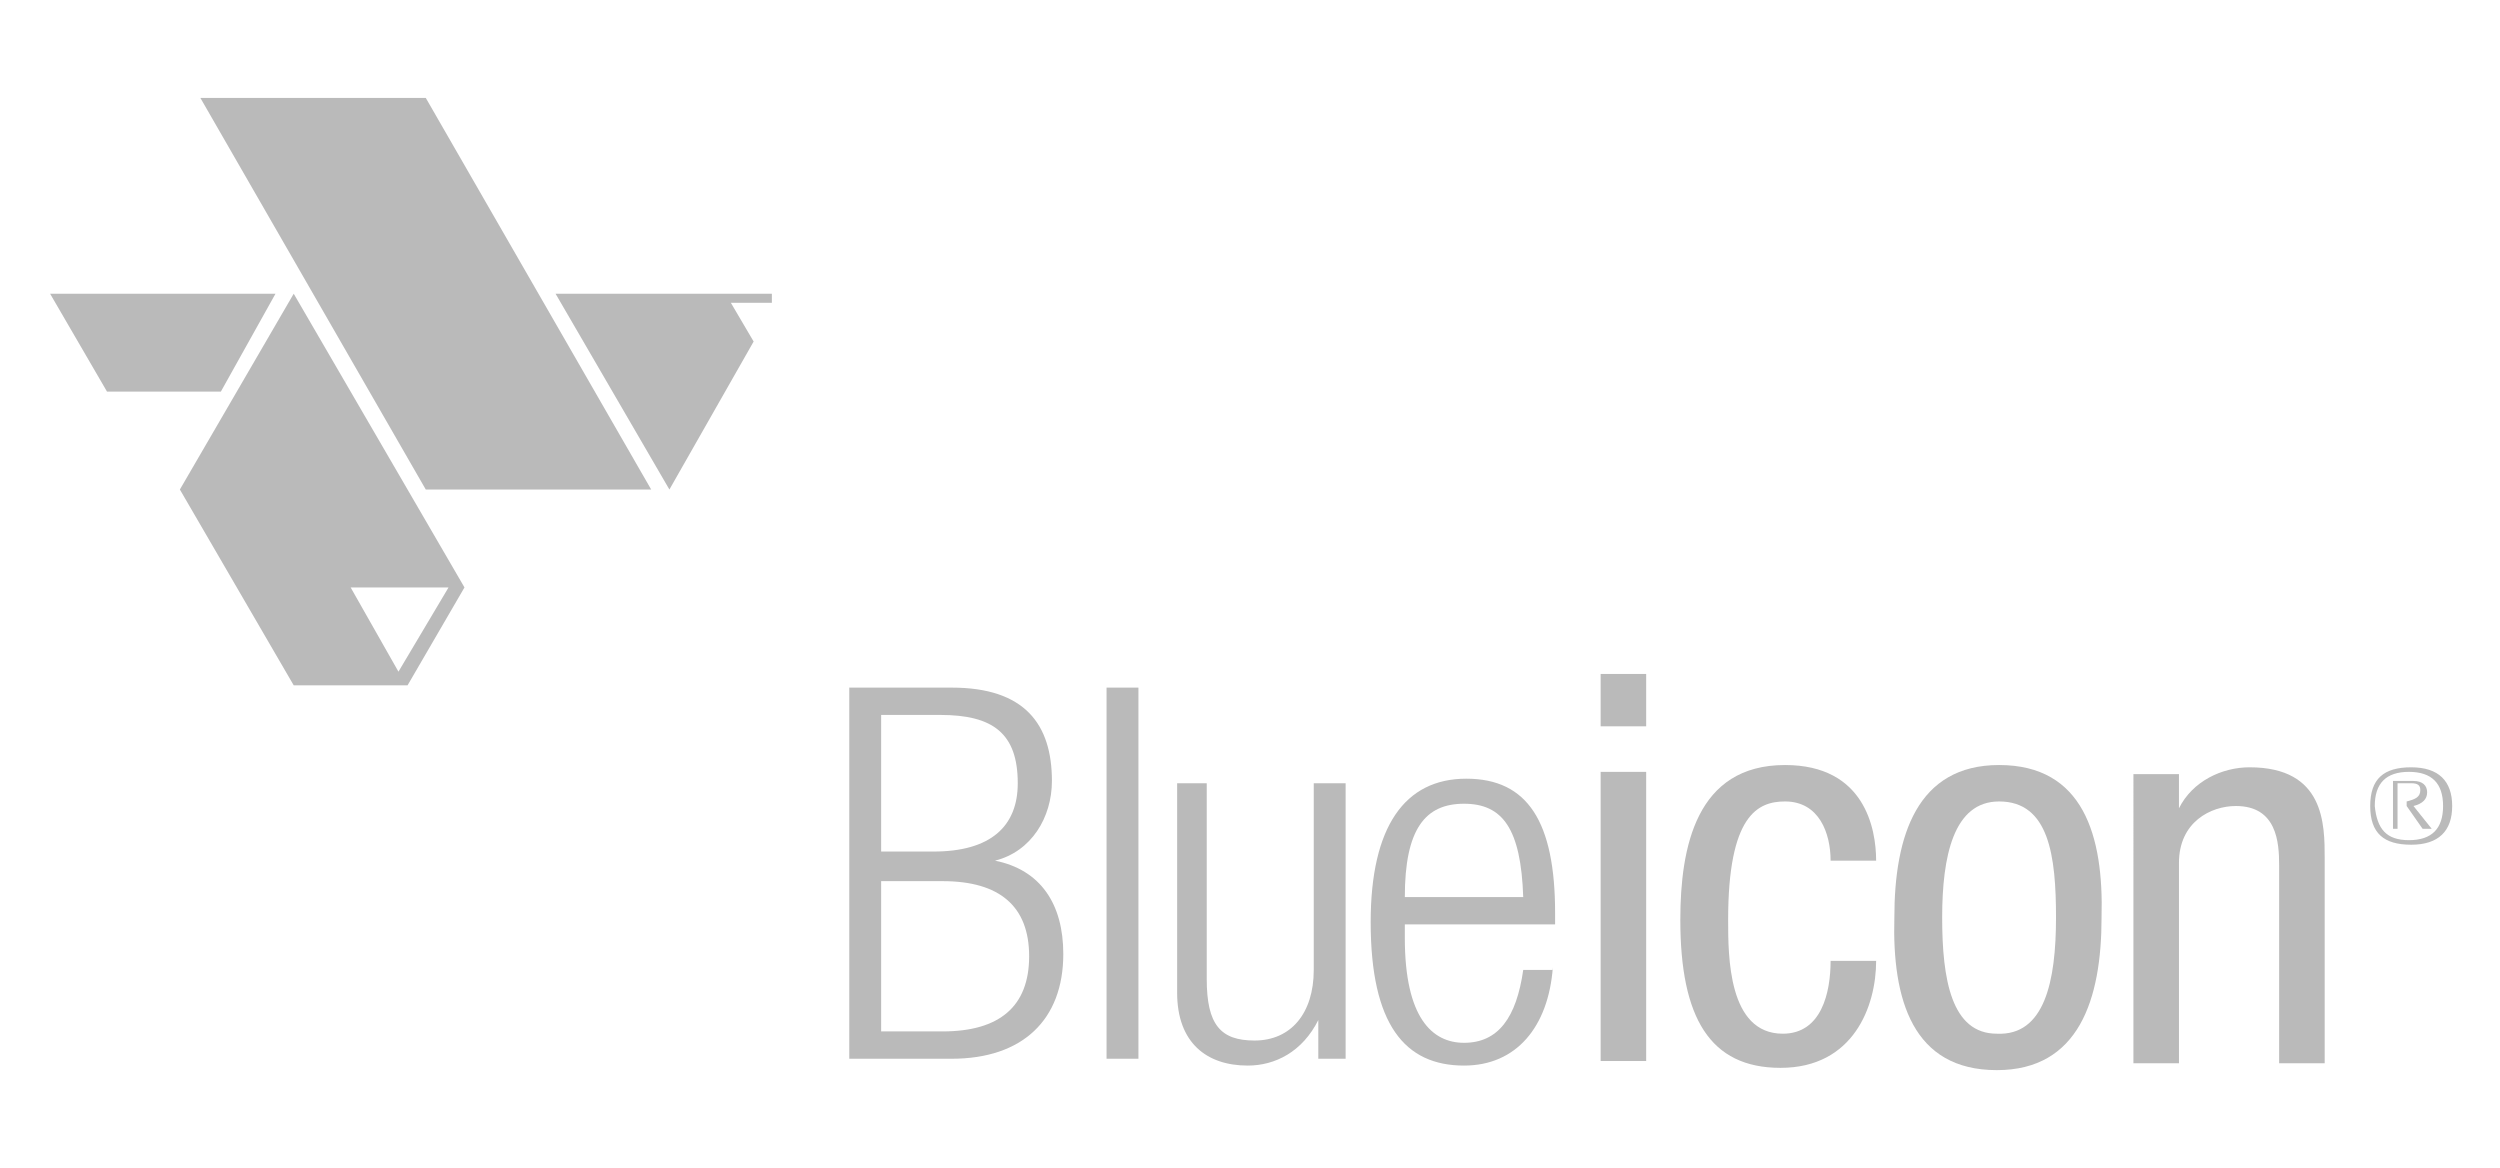 <?xml version="1.0" encoding="utf-8"?>
<!-- Generator: Adobe Illustrator 20.1.0, SVG Export Plug-In . SVG Version: 6.00 Build 0)  -->
<svg version="1.1" id="Capa_1" xmlns="http://www.w3.org/2000/svg" xmlns:xlink="http://www.w3.org/1999/xlink" x="0px" y="0px"
	 viewBox="0 0 109.8 51.3" style="enable-background:new 0 0 109.8 51.3;" xml:space="preserve">
<style type="text/css">
	.st0{opacity:0.5;}
	.st1{fill:#757575;}
	.st2{fill-rule:evenodd;clip-rule:evenodd;fill:#757575;}
</style>
<g class="st0">
	<g>
		<path class="st1" d="M104.1,35.4c0-1.2,0.6-1.7,1.8-1.7c1.2,0,1.8,0.6,1.8,1.7c0,1.1-0.6,1.7-1.8,1.7
			C104.7,37.1,104.1,36.6,104.1,35.4z M105.8,36.9c1,0,1.5-0.5,1.5-1.5c0-1-0.5-1.5-1.5-1.5c-1,0-1.5,0.5-1.5,1.5
			C104.4,36.4,104.8,36.9,105.8,36.9z M105.1,36.5v-2.2h0.9c0.4,0,0.6,0.2,0.6,0.5c0,0.3-0.2,0.5-0.6,0.6l0.8,1h-0.4l-0.7-1v-0.2
			c0.4-0.1,0.6-0.2,0.6-0.5c0-0.2-0.1-0.3-0.4-0.3h-0.6v2H105.1z"/>
	</g>
	<g>
		<polygon class="st2" points="18.7,4.3 8.8,4.3 18.7,21.5 28.6,21.5 		"/>
		<path class="st2" d="M12.9,12.9l-5,8.6l5,8.6h5l2.5-4.3L12.9,12.9z M19.7,25.8l-2.2,3.7l-2.1-3.7H19.7z"/>
		<polygon class="st2" points="12.1,12.9 2.2,12.9 4.7,17.2 9.7,17.2 		"/>
		<polygon class="st2" points="33.9,12.9 31.9,12.9 24.4,12.9 29.4,21.5 33.1,15 32.1,13.3 33.9,13.3 		"/>
	</g>
	<path class="st1" d="M37.3,30.2h4.5c3.2,0,4.4,1.6,4.4,4.1c0,1.6-0.9,3.1-2.5,3.5v0c2,0.4,3,1.9,3,4.1c0,2.9-1.8,4.6-4.9,4.6h-4.5
		V30.2z M38.7,37.4H41c2.5,0,3.7-1.1,3.7-3c0-2.2-1.1-3-3.4-3h-2.6V37.4z M38.7,45.3h2.7c2.5,0,3.8-1.1,3.8-3.3
		c0-2.2-1.3-3.3-3.8-3.3h-2.7V45.3z"/>
	<path class="st1" d="M48.6,30.2H50v16.3h-1.4V30.2z"/>
	<path class="st1" d="M51.7,34.4H53V43c0,2,0.6,2.7,2.1,2.7c1.6,0,2.6-1.2,2.6-3.1v-8.2h1.4v12.1h-1.2v-1.7h0c-0.7,1.4-1.9,2-3.1,2
		c-1.8,0-3.1-1-3.1-3.2V34.4z"/>
	<path class="st1" d="M68.2,42.5c-0.2,2.6-1.6,4.3-3.9,4.3c-2.6,0-4.1-1.8-4.1-6.3c0-4.2,1.5-6.3,4.2-6.3c2.7,0,3.9,1.9,3.9,5.9v0.5
		h-6.6v0.6c0,3.5,1.2,4.6,2.6,4.6c1.5,0,2.3-1.1,2.6-3.2H68.2z M66.9,39.4c-0.1-3-0.9-4.1-2.6-4.1c-1.7,0-2.6,1.1-2.6,4.1H66.9z"/>
	<g>
		<path class="st1" d="M70.3,33.9l2,0v12.7l-2,0V33.9z M70.3,29.6l2,0l0,2.3l-2,0L70.3,29.6z"/>
		<path class="st1" d="M80.4,37.8c0-1.2-0.5-2.6-2-2.6c-1.2,0-2.5,0.6-2.5,5.2c0,1.6,0,5,2.4,5c1.7,0,2.1-1.8,2.1-3.2l2,0
			c0,2-1,4.7-4.2,4.7c-3.1,0-4.4-2.2-4.4-6.5c0-3.2,0.7-6.8,4.6-6.8c3.5,0,4,2.8,4,4.2L80.4,37.8z"/>
		<path class="st1" d="M87.8,33.6c3.7,0,4.6,3.1,4.5,6.7c0,3.6-1,6.7-4.6,6.7c-3.7,0-4.6-3.1-4.5-6.7C83.2,36.7,84.2,33.6,87.8,33.6
			z M90.3,40.3c0-2.7-0.3-5.1-2.5-5.1c-2,0-2.5,2.4-2.5,5.1c0,2.7,0.4,5.1,2.4,5.1C89.8,45.5,90.3,43.1,90.3,40.3z"/>
		<path class="st1" d="M93.8,34l1.9,0l0,1.5h0c0.6-1.2,1.9-1.8,3.1-1.8c3.3,0,3.3,2.5,3.3,4v9l-2,0V38c0-1-0.1-2.6-1.9-2.6
			c-1.1,0-2.5,0.7-2.5,2.5v8.8l-2,0V34z"/>
	</g>
</g>
</svg>
